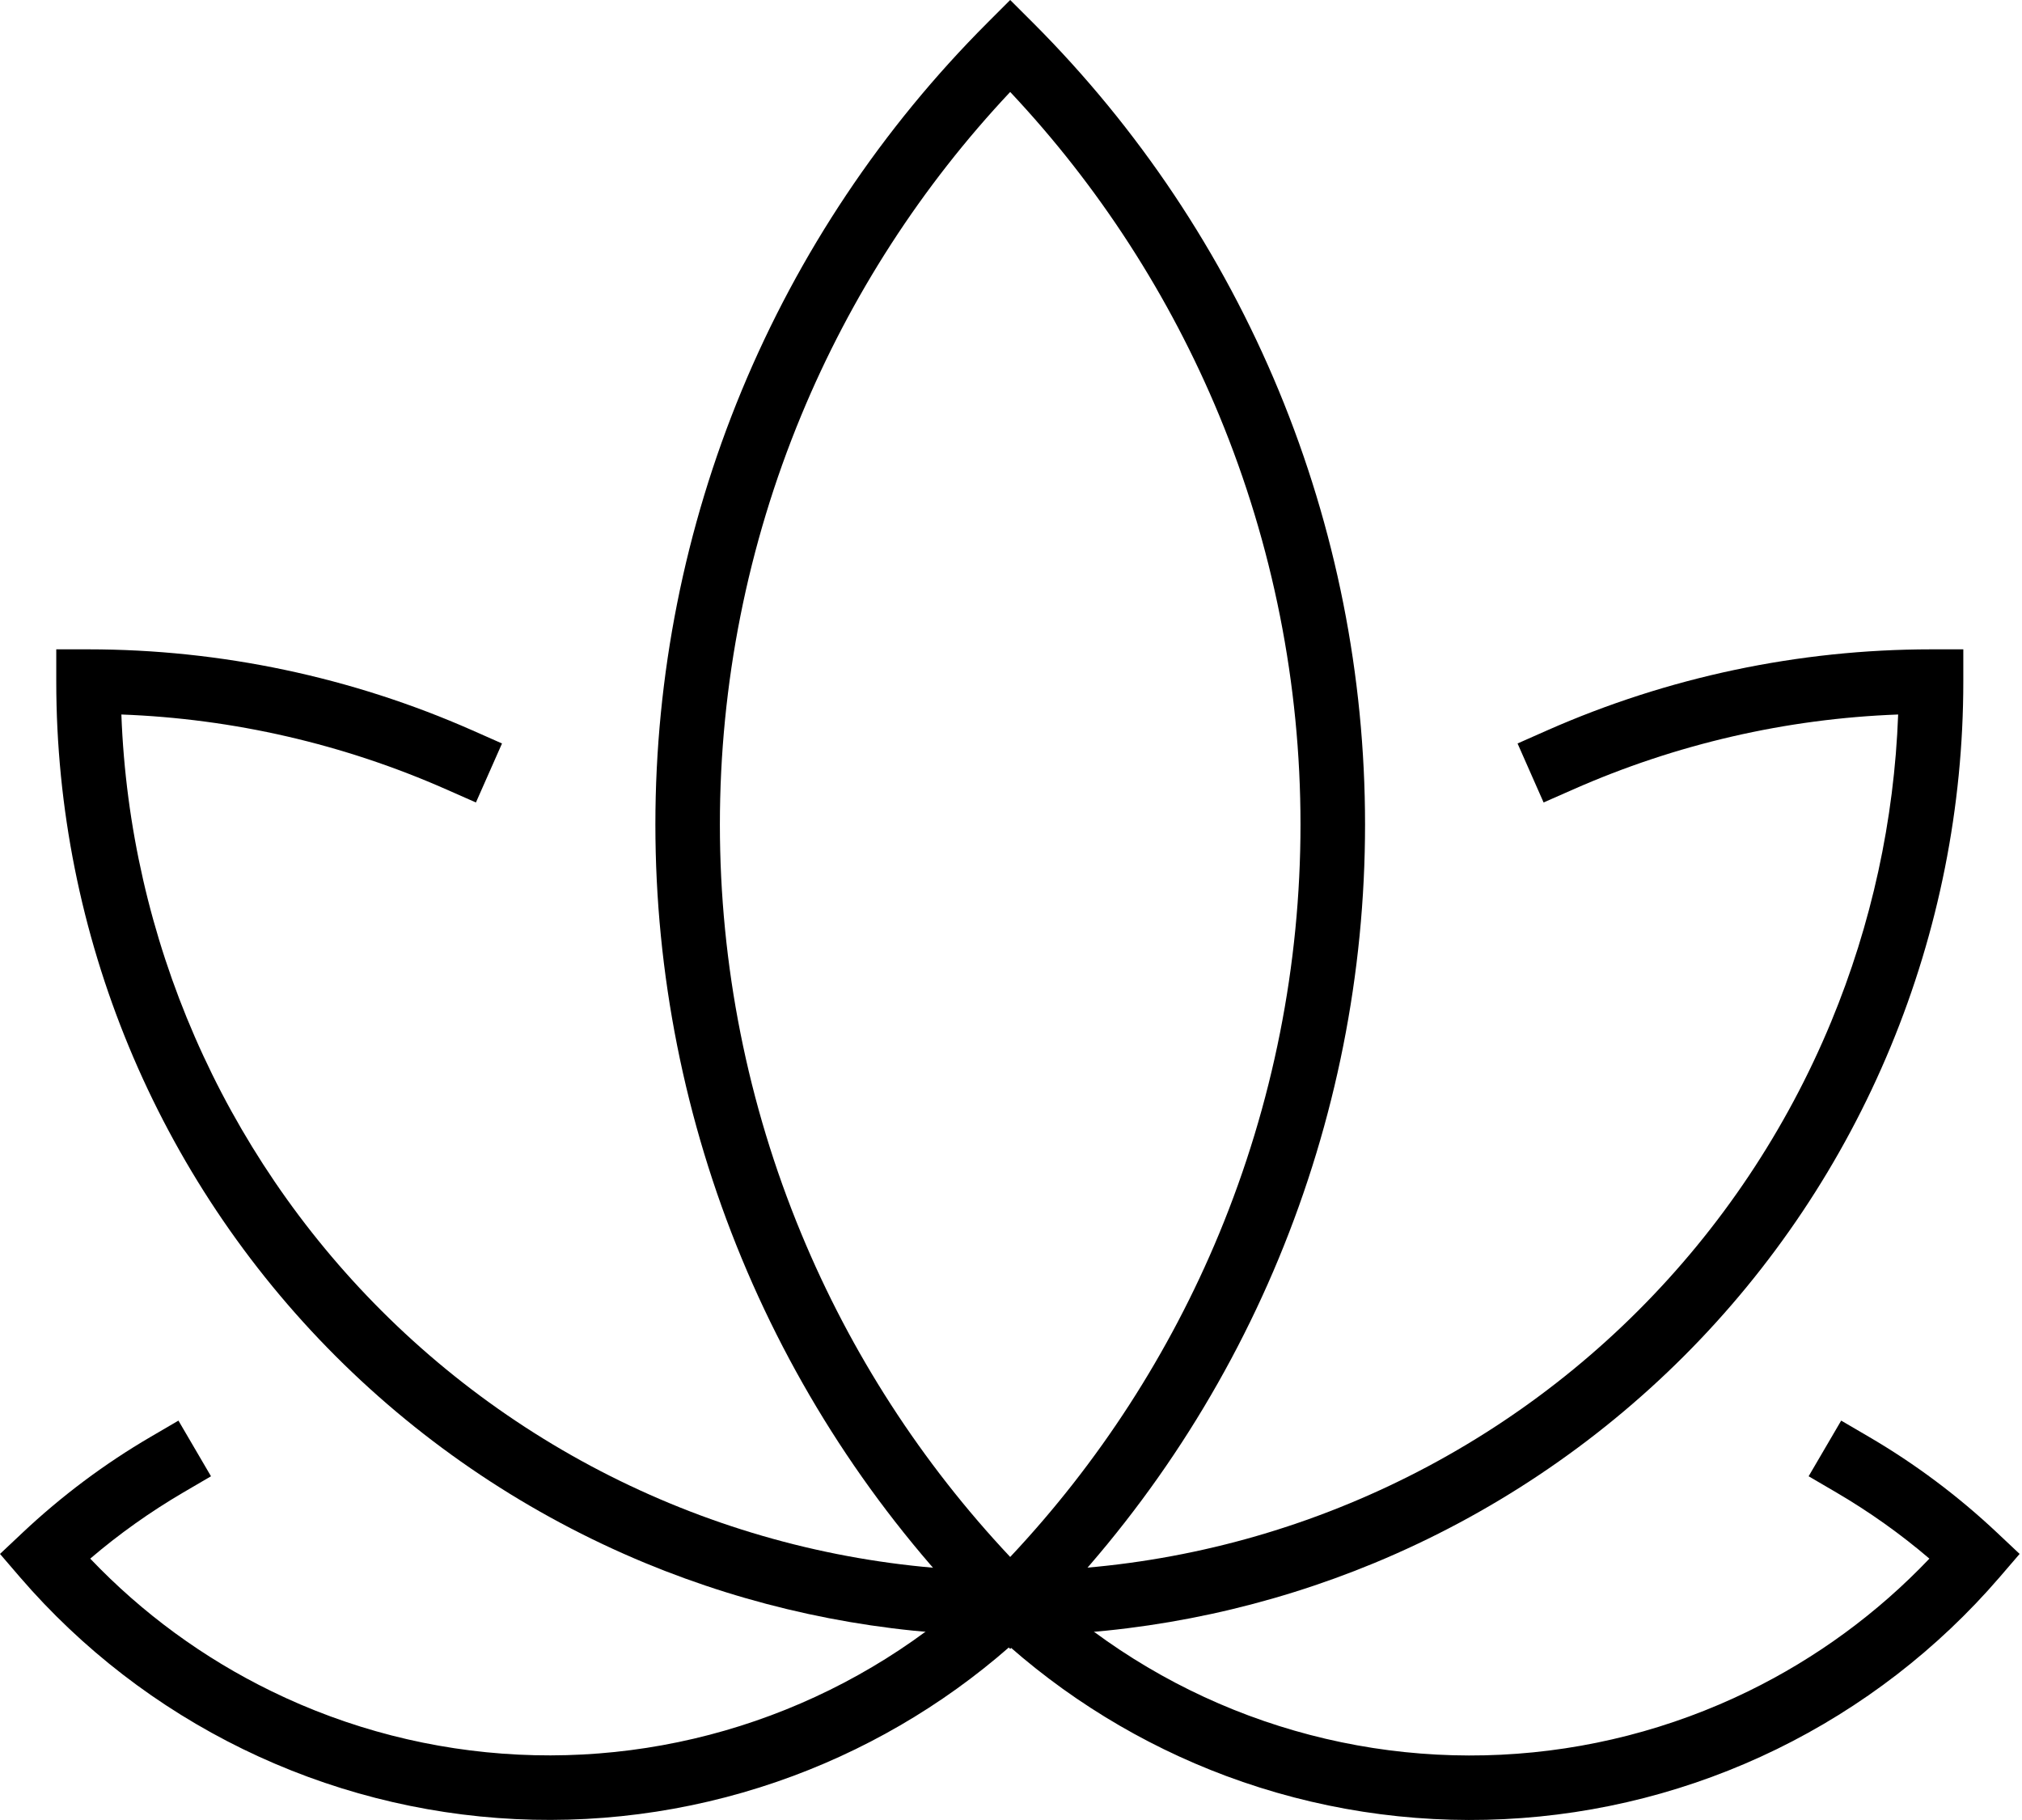 <svg width="40" height="36" viewBox="0 0 40 36" fill="none" xmlns="http://www.w3.org/2000/svg">
<path fill-rule="evenodd" clip-rule="evenodd" d="M1.113 12.844L1.752 12.844C4.368 12.845 6.955 13.391 9.348 14.448L9.931 14.706L9.415 15.873L8.832 15.616C6.8 14.718 4.617 14.215 2.401 14.133C2.565 18.562 4.397 22.777 7.543 25.923C9.176 27.556 11.116 28.852 13.25 29.736C15.385 30.621 17.673 31.076 19.983 31.076V32.352C19.978 32.352 19.973 32.352 19.968 32.352H19.329V32.341C17.074 32.263 14.85 31.78 12.762 30.916C10.473 29.967 8.392 28.577 6.64 26.825C3.101 23.286 1.113 18.487 1.113 13.482V12.844Z" fill="black"/>
<path fill-rule="evenodd" clip-rule="evenodd" d="M4.174 29.201L3.623 29.523C2.973 29.904 2.357 30.341 1.785 30.83C2.812 31.908 4.024 32.796 5.365 33.45C6.893 34.197 8.557 34.624 10.256 34.707C11.955 34.79 13.653 34.526 15.246 33.932C16.84 33.338 18.297 32.427 19.527 31.252L19.712 31.076H20.621V32.352H20.22C18.905 33.561 17.367 34.504 15.692 35.128C13.936 35.782 12.066 36.073 10.194 35.982C8.322 35.89 6.489 35.419 4.805 34.597C3.121 33.775 1.622 32.619 0.398 31.2L0 30.737L0.444 30.319C1.215 29.593 2.065 28.956 2.979 28.422L3.53 28.1L4.174 29.201Z" fill="black"/>
<path fill-rule="evenodd" clip-rule="evenodd" d="M38.839 12.844V13.482C38.839 15.96 38.35 18.414 37.402 20.703C36.454 22.993 35.064 25.073 33.312 26.825C31.559 28.577 29.479 29.967 27.19 30.916C25.102 31.78 22.877 32.263 20.622 32.341V32.352H19.984C19.979 32.352 19.974 32.352 19.969 32.352V31.076C22.279 31.076 24.567 30.621 26.701 29.736C28.836 28.852 30.776 27.556 32.409 25.923C34.043 24.289 35.339 22.349 36.223 20.215C37.024 18.281 37.473 16.221 37.55 14.133C35.334 14.215 33.152 14.718 31.12 15.616L30.536 15.873L30.021 14.706L30.604 14.448C32.997 13.391 35.584 12.845 38.2 12.844L38.839 12.844Z" fill="black"/>
<path fill-rule="evenodd" clip-rule="evenodd" d="M19.984 0L20.436 0.451C22.518 2.534 24.17 5.006 25.297 7.726C26.424 10.447 27.004 13.363 27.004 16.308C27.004 19.253 26.424 22.169 25.297 24.89C24.17 27.611 22.518 30.083 20.436 32.165L19.984 32.616L19.533 32.165C17.451 30.083 15.799 27.611 14.672 24.89C13.545 22.169 12.965 19.253 12.965 16.308C12.965 13.363 13.545 10.447 14.672 7.726C15.799 5.006 17.451 2.534 19.533 0.451L19.984 0ZM19.984 1.819C18.232 3.682 16.831 5.849 15.851 8.215C14.788 10.781 14.241 13.531 14.241 16.308C14.241 19.085 14.788 21.836 15.851 24.401C16.831 26.768 18.232 28.934 19.984 30.797C21.736 28.934 23.137 26.768 24.118 24.401C25.18 21.836 25.727 19.085 25.727 16.308C25.727 13.531 25.18 10.781 24.118 8.215C23.137 5.849 21.736 3.682 19.984 1.819Z" fill="black"/>
<path fill-rule="evenodd" clip-rule="evenodd" d="M36.423 28.1L36.974 28.422C37.888 28.956 38.738 29.593 39.509 30.319L39.953 30.737L39.555 31.2C38.331 32.62 36.832 33.776 35.148 34.599C33.464 35.421 31.63 35.892 29.757 35.983C27.885 36.075 26.014 35.784 24.258 35.13C22.582 34.505 21.044 33.561 19.73 32.352H19.328V31.076H20.238L20.422 31.252C21.653 32.427 23.109 33.34 24.703 33.934C26.298 34.528 27.996 34.792 29.695 34.709C31.394 34.626 33.059 34.198 34.588 33.452C35.929 32.797 37.141 31.909 38.168 30.83C37.596 30.341 36.98 29.904 36.33 29.523L35.779 29.201L36.423 28.1Z" fill="black"/>
</svg>
